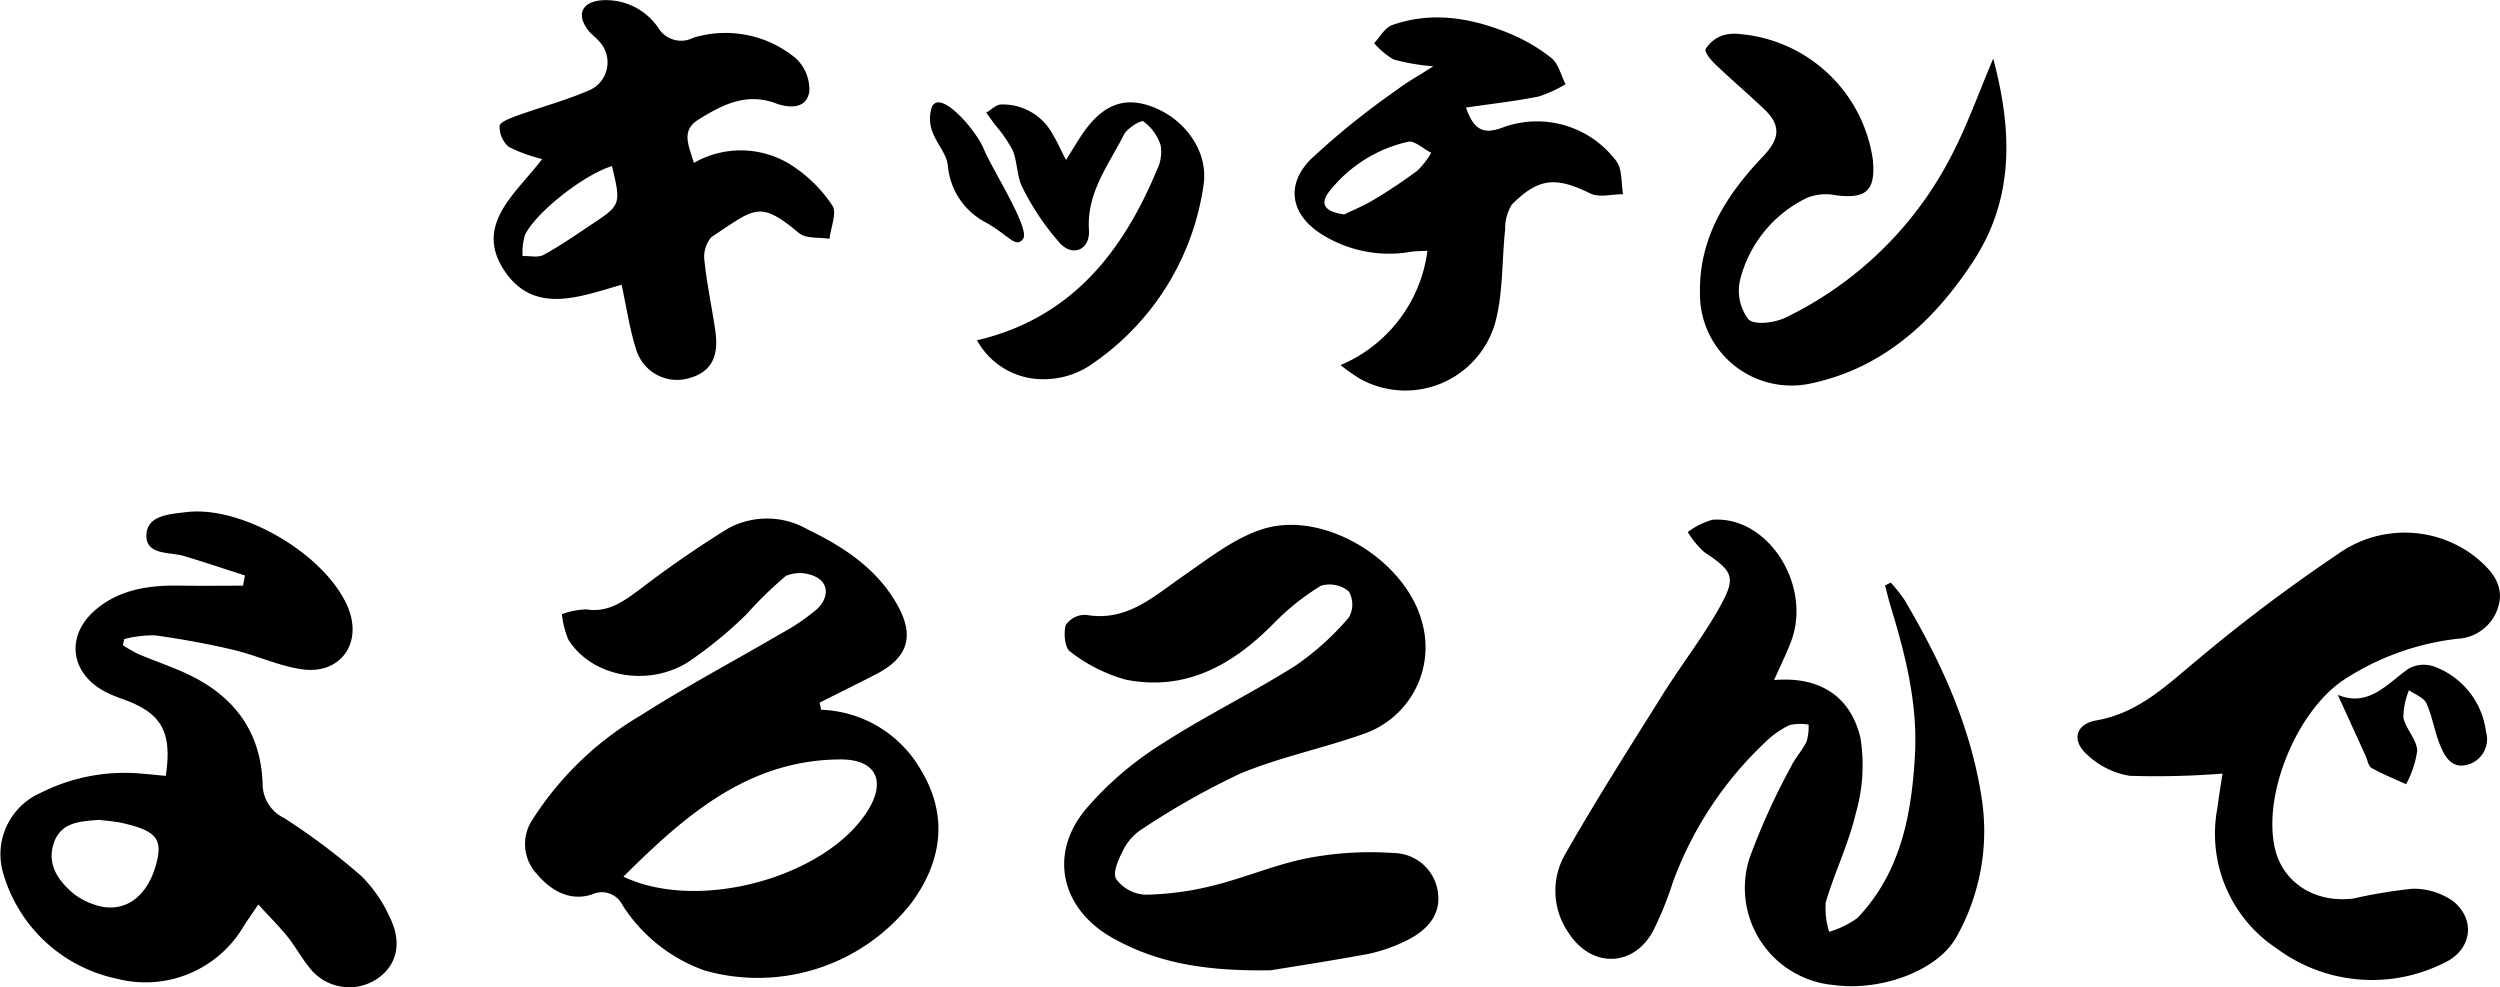<svg xmlns="http://www.w3.org/2000/svg" width="202.564" height="80" viewBox="0 0 202.564 80">
  <g id="logo-footer" transform="translate(-858.928 -438)">
    <g id="グループ_4467" data-name="グループ 4467" transform="translate(323.928 -9055)">
      <g id="グループ_203" data-name="グループ 203" transform="translate(575 9493)">
        <g id="グループ_24" data-name="グループ 24" transform="translate(0 0)">
          <path id="パス_52" data-name="パス 52" d="M457.039,9.394c1.56,5.825,1.708,11.325-1.6,16.392-3.194,4.9-7.377,8.746-13.307,9.954a7.41,7.41,0,0,1-8.853-7.418c-.069-4.474,2.2-7.954,5.1-10.994,1.4-1.463,1.465-2.537.114-3.83-1.288-1.232-2.653-2.385-3.942-3.617-.37-.353-.927-1.008-.813-1.261a2.643,2.643,0,0,1,1.331-1.092,3.416,3.416,0,0,1,1.464-.124,11.916,11.916,0,0,1,10.747,10.131c.257,2.54-.512,3.25-2.988,2.928a4.118,4.118,0,0,0-2.333.208,10.1,10.1,0,0,0-5.441,6.7,3.856,3.856,0,0,0,.689,3.149c.523.492,2.156.278,3.032-.156A29.571,29.571,0,0,0,453.76,17.049c1.2-2.343,2.088-4.844,3.28-7.655" transform="translate(-335.538 -4.643)"/>
          <path id="パス_53" data-name="パス 53" d="M133.664,13.2a7.617,7.617,0,0,1,7.847.151,11.312,11.312,0,0,1,3.368,3.3c.393.581-.125,1.779-.23,2.7-.835-.139-1.907.005-2.467-.463-3.234-2.7-3.563-2-7.092.316a2.441,2.441,0,0,0-.569,1.945c.2,1.9.609,3.782.882,5.679.3,2.11-.371,3.306-2.056,3.792a3.458,3.458,0,0,1-4.329-2.2c-.551-1.675-.8-3.451-1.211-5.344-3.265.911-6.992,2.474-9.427-1.04-2.647-3.82.925-6.392,2.988-9.15a12.111,12.111,0,0,1-2.717-.992,2.179,2.179,0,0,1-.73-1.692c.015-.3.865-.629,1.384-.817,2-.724,4.074-1.27,6.012-2.129a2.47,2.47,0,0,0,.693-3.88c-.272-.333-.649-.581-.911-.921-.965-1.252-.534-2.279,1.054-2.428a5.118,5.118,0,0,1,4.636,2.247,2.157,2.157,0,0,0,2.83.784,8.934,8.934,0,0,1,8.235,1.609,3.43,3.43,0,0,1,1.16,2.755c-.223,1.43-1.647,1.349-2.723.95-2.406-.894-4.347.13-6.261,1.32-1.43.889-.791,2.075-.367,3.509m-6.636.257c-2.244.675-6.123,3.7-7.054,5.581a5.132,5.132,0,0,0-.192,1.708c.579-.02,1.262.152,1.716-.1,1.352-.737,2.622-1.627,3.908-2.481,2.348-1.56,2.357-1.607,1.622-4.712" transform="translate(-117.44 -0.001)"/>
          <path id="パス_54" data-name="パス 54" d="M338.527,7.767a18.145,18.145,0,0,1-3.209-.551,6.264,6.264,0,0,1-1.581-1.325c.475-.5.86-1.251,1.44-1.458,3.2-1.139,6.361-.606,9.409.624a14.157,14.157,0,0,1,3.508,2.032c.58.464.78,1.4,1.151,2.126a10.22,10.22,0,0,1-2.19,1c-1.884.376-3.8.59-5.88.894.676,1.964,1.543,2.121,2.9,1.643a8.03,8.03,0,0,1,9.294,2.708c.485.666.375,1.767.538,2.667-.893,0-1.931.294-2.653-.058-2.761-1.348-4.157-1.3-6.341.872a3.608,3.608,0,0,0-.559,2.023c-.276,2.51-.158,5.113-.793,7.521a7.569,7.569,0,0,1-11.022,4.57,15.62,15.62,0,0,1-1.525-1.081,11.657,11.657,0,0,0,7.038-9.264c-.484.03-.942.02-1.387.093a10.252,10.252,0,0,1-6.808-1.206c-2.752-1.53-3.454-4.025-1.3-6.258a62.24,62.24,0,0,1,7.023-5.666c.8-.618,1.7-1.107,2.948-1.907m-7.214,12c.649-.318,1.559-.688,2.391-1.189a40.868,40.868,0,0,0,3.542-2.365,6.805,6.805,0,0,0,1.113-1.437c-.636-.319-1.385-1.034-1.89-.891A11.248,11.248,0,0,0,330.028,18c-.752,1.062-.112,1.568,1.285,1.77" transform="translate(-262.395 -2.393)"/>
          <path id="合体_5" data-name="合体 5" d="M3.81,19.276C11.367,17.511,15.584,12.22,18.4,5.443a3.235,3.235,0,0,0,.286-1.977A3.9,3.9,0,0,0,17.3,1.544c-.2-.14-1.335.558-1.6,1.092-1.23,2.449-3.016,4.678-2.82,7.711.1,1.552-1.259,2.2-2.323,1.092A20.561,20.561,0,0,1,7.507,6.924c-.481-.894-.409-2.07-.8-3.03a11.391,11.391,0,0,0-1.455-2.1c-.23-.32-.462-.64-.692-.958.4-.233.788-.651,1.2-.667A4.6,4.6,0,0,1,9.99,2.674c.343.559.6,1.169,1.029,2,.491-.79.75-1.205,1.008-1.621C13.707.348,15.485-.506,17.8.279c2.792.948,4.773,3.642,4.37,6.389a21.153,21.153,0,0,1-8.912,14.441A6.819,6.819,0,0,1,9.249,22.43,6.075,6.075,0,0,1,3.81,19.276Zm.55-9.634A5.767,5.767,0,0,1,1.443,5.1C1.284,3.67-.386,2.659.082.61S3.727,2.2,4.36,3.779s3.81,6.5,3.176,7.289a.575.575,0,0,1-.446.268C6.587,11.336,5.933,10.489,4.36,9.642Z" transform="translate(35.353 8.295)" stroke="rgba(0,0,0,0)" stroke-miterlimit="10" stroke-width="1"/>
        </g>
      </g>
      <g id="グループ_204" data-name="グループ 204" transform="translate(535 9534.443)">
        <path id="パス_56" data-name="パス 56" d="M284.048,208.658c-5.528.093-9.316-.641-12.815-2.583-4.194-2.326-5.291-6.763-2.255-10.44a26.668,26.668,0,0,1,5.981-5.186c3.565-2.327,7.427-4.2,11.03-6.47a22.1,22.1,0,0,0,4.336-3.918,2.119,2.119,0,0,0-.011-2.1,2.449,2.449,0,0,0-2.25-.463,19.513,19.513,0,0,0-3.871,3.092c-3.313,3.351-7.116,5.475-11.944,4.523a12.976,12.976,0,0,1-4.514-2.279c-.437-.3-.544-1.5-.352-2.152a1.9,1.9,0,0,1,1.639-.822c3.3.579,5.441-1.472,7.831-3.118,2.06-1.42,4.126-3.072,6.448-3.821,4.99-1.608,11.672,2.521,12.965,7.6a7.418,7.418,0,0,1-4.718,8.973c-3.316,1.184-6.817,1.889-10.055,3.239a62.082,62.082,0,0,0-7.869,4.444,4.262,4.262,0,0,0-1.513,1.6c-.4.768-.959,1.914-.658,2.471a3.115,3.115,0,0,0,2.385,1.287,24.088,24.088,0,0,0,5.481-.739c2.578-.636,5.058-1.716,7.655-2.221a26.764,26.764,0,0,1,6.961-.417,3.659,3.659,0,0,1,3.6,3.2c.247,1.707-.743,3.105-2.886,4.051a12.809,12.809,0,0,1-2.808.935c-3.1.569-6.208,1.045-7.793,1.306" transform="translate(-181.026 -171.484)"/>
        <path id="パス_57" data-name="パス 57" d="M419.14,176.519a12.39,12.39,0,0,1,1.1,1.382c2.982,5.039,5.4,10.3,6.277,16.162a17.472,17.472,0,0,1-2.031,11.121c-1.463,2.726-6.057,4.477-10.007,3.937a7.9,7.9,0,0,1-6.784-10.286,55.245,55.245,0,0,1,3.357-7.4c.345-.719.922-1.326,1.269-2.045a4.2,4.2,0,0,0,.158-1.365,3.924,3.924,0,0,0-1.527.034,7.169,7.169,0,0,0-1.964,1.372,29.553,29.553,0,0,0-7.5,11.349,27.539,27.539,0,0,1-1.6,3.952c-1.589,2.974-5.027,3.024-6.853.163a5.935,5.935,0,0,1-.277-6.371c2.506-4.395,5.227-8.668,7.914-12.958,1.476-2.357,3.2-4.568,4.562-6.986,1.418-2.517,1.149-2.958-1.224-4.548a7.2,7.2,0,0,1-1.322-1.611,6.145,6.145,0,0,1,2-.995c4.487-.342,8.1,5.3,6.369,9.872-.366.966-.83,1.894-1.372,3.117,3.771-.328,6.216,1.395,6.993,4.672a13.952,13.952,0,0,1-.376,6.13c-.574,2.454-1.71,4.771-2.431,7.2a6.4,6.4,0,0,0,.273,2.395,7.534,7.534,0,0,0,2.3-1.125c3.5-3.68,4.38-8.334,4.653-13.179.234-4.153-.761-8.107-1.958-12.029-.175-.571-.309-1.155-.462-1.733l.458-.227" transform="translate(-265.938 -170.755)"/>
        <path id="パス_58" data-name="パス 58" d="M13.433,191.065c.536-3.571-.347-5.084-3.4-6.188a11.652,11.652,0,0,1-1.539-.644c-2.855-1.525-3.191-4.6-.683-6.684,1.97-1.632,4.353-1.943,6.82-1.9,1.687.028,3.375.005,5.062.005q.077-.414.153-.828c-1.641-.527-3.275-1.078-4.926-1.571-1.183-.354-3.105-.043-3.056-1.708.048-1.611,1.907-1.693,3.23-1.853,4.536-.551,11.259,3.422,13.074,7.659,1.263,2.948-.585,5.554-3.764,5.068-1.874-.287-3.655-1.134-5.515-1.572-2.1-.494-4.223-.881-6.355-1.173a9.632,9.632,0,0,0-2.463.3l-.12.5a11.5,11.5,0,0,0,1.255.718c1.252.529,2.543.968,3.781,1.528,3.89,1.758,6.176,4.685,6.292,9.05a3.085,3.085,0,0,0,1.777,2.729,53.287,53.287,0,0,1,6.2,4.66,10.955,10.955,0,0,1,2.306,3.323c1.074,2.123.594,4-1.093,5.081a4.067,4.067,0,0,1-5.471-1.063c-.62-.768-1.093-1.655-1.714-2.423-.68-.841-1.452-1.607-2.355-2.592-.52.77-.863,1.26-1.188,1.762A9.222,9.222,0,0,1,9.5,207.506a12.177,12.177,0,0,1-9.233-8.524,5.422,5.422,0,0,1,2.972-6.514,15.107,15.107,0,0,1,8.278-1.582c.606.051,1.211.113,1.916.179m-5.41,3.566c-1.5.121-3.1.154-3.672,1.907-.557,1.707.354,3,1.589,4.053a5.39,5.39,0,0,0,1.622.875c2.306.853,4.287-.4,5.068-3.165.6-2.113.062-2.791-2.763-3.426-.6-.135-1.225-.166-1.845-.246" transform="translate(0 -169.642)"/>
        <path id="パス_59" data-name="パス 59" d="M535.172,193.762a68.594,68.594,0,0,1-7.516.18,6.538,6.538,0,0,1-3.409-1.673c-1.334-1.144-1.013-2.517.7-2.817,3.461-.606,5.743-2.895,8.279-4.984a134.019,134.019,0,0,1,11.238-8.455,9.318,9.318,0,0,1,9.716-.753,8.884,8.884,0,0,1,1.83,1.244c1.116.974,1.98,2.134,1.508,3.724a3.617,3.617,0,0,1-3.292,2.607,21.259,21.259,0,0,0-9.166,3.289c-3.79,2.466-6.643,9.2-5.653,13.658.617,2.782,3.223,4.5,6.373,4.1a42.178,42.178,0,0,1,4.743-.789,5.534,5.534,0,0,1,3.366,1.033c1.854,1.539,1.439,3.972-.767,4.974a12.958,12.958,0,0,1-13.555-1.167,11.134,11.134,0,0,1-4.825-11.31c.146-1.079.319-2.154.425-2.859" transform="translate(-355.09 -172.524)"/>
        <path id="パス_60" data-name="パス 60" d="M580.169,205.507c2.487,1.03,3.952-.847,5.733-2.113a2.542,2.542,0,0,1,2.108-.167,6.489,6.489,0,0,1,4.172,5.259,2.151,2.151,0,0,1-1.446,2.672c-1.337.39-1.905-.649-2.3-1.638-.432-1.083-.6-2.277-1.087-3.331-.215-.468-.922-.71-1.406-1.054a5.927,5.927,0,0,0-.455,2.2c.184.935,1.075,1.772,1.123,2.68a7.918,7.918,0,0,1-.906,2.737c-.94-.432-1.905-.817-2.8-1.324-.261-.148-.325-.644-.479-.981l-2.256-4.943" transform="translate(-390.753 -190.653)"/>
        <path id="パス_61" data-name="パス 61" d="M156.1,186.669a9.7,9.7,0,0,1,8.074,4.867c2.113,3.477,1.88,7.178-.736,10.749a15.789,15.789,0,0,1-16.75,5.519,13.04,13.04,0,0,1-6.7-5.327,1.858,1.858,0,0,0-2.455-.844c-1.763.568-3.279-.261-4.434-1.62a3.555,3.555,0,0,1-.38-4.461,26,26,0,0,1,8.747-8.417c3.692-2.364,7.582-4.417,11.368-6.635a17.464,17.464,0,0,0,2.9-1.961c.807-.726,1.115-1.894.086-2.554a2.906,2.906,0,0,0-2.584-.16,31.937,31.937,0,0,0-3.169,3.088,33.369,33.369,0,0,1-4.857,3.962c-3.349,2-7.794,1.027-9.6-1.9a7.064,7.064,0,0,1-.516-2.054,6.1,6.1,0,0,1,1.987-.383c1.809.277,3.038-.681,4.357-1.648a85.648,85.648,0,0,1,7.126-4.917,6.6,6.6,0,0,1,6.429.078c2.935,1.425,5.62,3.177,7.27,6.108,1.436,2.552.869,4.3-1.725,5.634-1.516.778-3.044,1.532-4.566,2.3q.061.289.123.578M140.074,200.19c6.157,2.935,16.484,0,19.815-5.372,1.5-2.425.625-4.146-2.269-4.125-7.426.055-12.5,4.486-17.546,9.5" transform="translate(-89.563 -170.603)"/>
      </g>
    </g>
  </g>
</svg>
